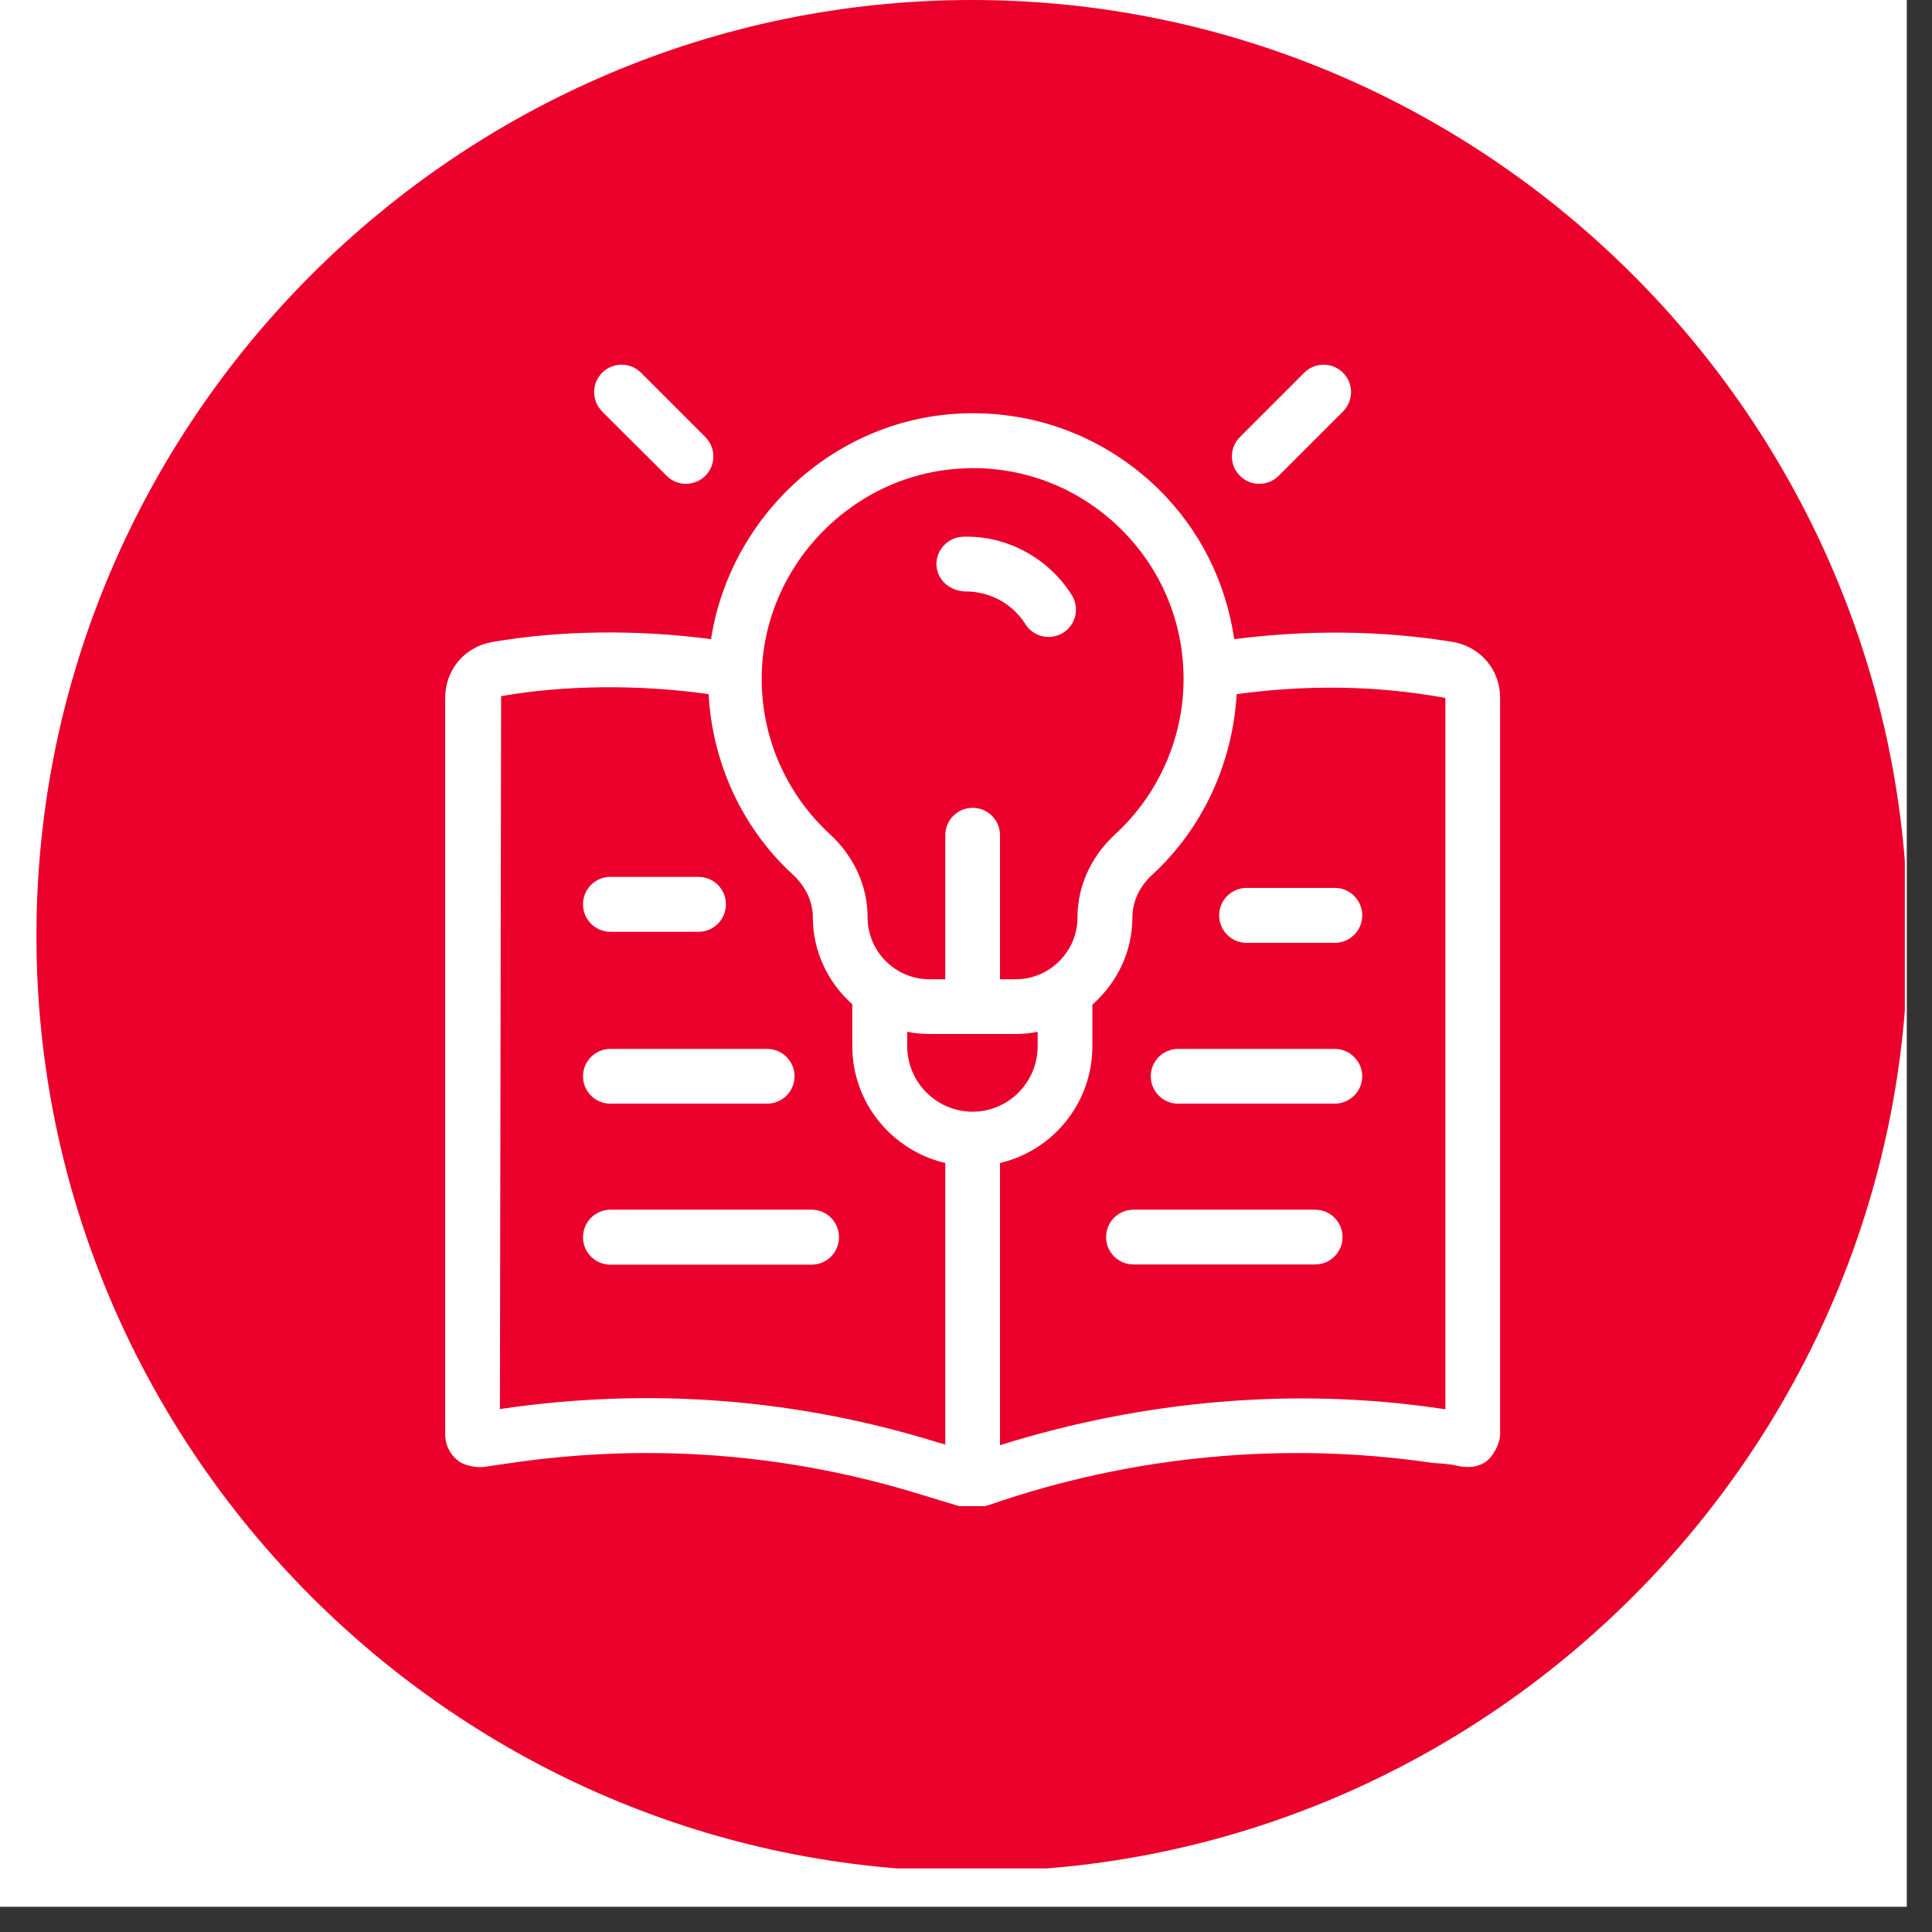 <?xml version="1.0" encoding="UTF-8"?>
<svg xmlns="http://www.w3.org/2000/svg" xmlns:xlink="http://www.w3.org/1999/xlink" width="50" zoomAndPan="magnify" viewBox="0 0 37.5 37.5" height="50" preserveAspectRatio="xMidYMid meet" version="1.0">
  <rect x="0" y="0" width="37.5" height="37.5" fill="#333333" stroke="none"/>
  <defs>
    <clipPath id="c4c93b5d90">
      <path d="M 0 0 L 37.008 0 L 37.008 37.008 L 0 37.008 Z M 0 0 " clip-rule="nonzero"></path>
    </clipPath>
    <clipPath id="bda0017041">
      <path d="M 0.707 0 L 36.973 0 L 36.973 36.266 L 0.707 36.266 Z M 0.707 0 " clip-rule="nonzero"></path>
    </clipPath>
    <clipPath id="58f7c86f15">
      <path d="M 11 7.027 L 14 7.027 L 14 10 L 11 10 Z M 11 7.027 " clip-rule="nonzero"></path>
    </clipPath>
    <clipPath id="5ec262111a">
      <path d="M 23 7.027 L 27 7.027 L 27 10 L 23 10 Z M 23 7.027 " clip-rule="nonzero"></path>
    </clipPath>
    <clipPath id="80f7bd5e7b">
      <path d="M 8.625 8 L 29.348 8 L 29.348 29.234 L 8.625 29.234 Z M 8.625 8 " clip-rule="nonzero"></path>
    </clipPath>
  </defs>
  <g clip-path="url(#c4c93b5d90)">
    <path fill="#ffffff" d="M 0 0 L 37.008 0 L 37.008 37.008 L 0 37.008 Z M 0 0 " fill-opacity="1" fill-rule="nonzero"></path>
    <path fill="#ffffff" d="M 0 0 L 37.008 0 L 37.008 37.008 L 0 37.008 Z M 0 0 " fill-opacity="1" fill-rule="nonzero"></path>
  </g>
  <g clip-path="url(#bda0017041)">
    <path fill="#ea002a" d="M 18.867 36.324 C 8.879 36.324 0.707 28.152 0.707 18.164 C 0.707 8.172 8.879 0 18.867 0 C 28.855 0 37.031 8.172 37.031 18.164 C 37.031 28.152 28.855 36.324 18.867 36.324 Z M 18.867 36.324 " fill-opacity="1" fill-rule="nonzero"></path>
  </g>
  <g clip-path="url(#58f7c86f15)">
    <path fill="#ffffff" d="M 12.938 9.234 C 13.043 9.34 13.18 9.391 13.312 9.391 C 13.449 9.391 13.586 9.34 13.691 9.234 C 13.898 9.027 13.898 8.691 13.691 8.484 L 12.441 7.234 C 12.234 7.027 11.895 7.027 11.688 7.234 C 11.48 7.441 11.48 7.777 11.688 7.988 Z M 12.938 9.234 " fill-opacity="1" fill-rule="nonzero"></path>
  </g>
  <g clip-path="url(#5ec262111a)">
    <path fill="#ffffff" d="M 24.441 9.391 C 24.578 9.391 24.715 9.34 24.82 9.234 L 26.066 7.988 C 26.277 7.777 26.277 7.441 26.066 7.234 C 25.859 7.027 25.523 7.027 25.316 7.234 L 24.066 8.484 C 23.859 8.691 23.859 9.027 24.066 9.234 C 24.172 9.34 24.305 9.391 24.441 9.391 Z M 24.441 9.391 " fill-opacity="1" fill-rule="nonzero"></path>
  </g>
  <path fill="#ffffff" d="M 18.723 11.48 C 19.203 11.473 19.648 11.711 19.902 12.113 C 20.004 12.277 20.176 12.363 20.352 12.363 C 20.449 12.363 20.547 12.336 20.637 12.281 C 20.883 12.125 20.961 11.797 20.801 11.547 C 20.348 10.828 19.535 10.391 18.695 10.418 C 18.402 10.426 18.168 10.672 18.176 10.965 C 18.188 11.258 18.434 11.465 18.723 11.48 Z M 18.723 11.48 " fill-opacity="1" fill-rule="nonzero"></path>
  <g clip-path="url(#80f7bd5e7b)">
    <path fill="#ffffff" d="M 28.207 12.461 C 26.812 12.234 25.387 12.223 23.957 12.406 C 23.793 11.301 23.293 10.281 22.477 9.484 C 21.469 8.504 20.141 7.984 18.738 8.023 C 16.242 8.09 14.176 9.996 13.801 12.406 C 12.355 12.215 10.859 12.234 9.535 12.465 C 9.008 12.566 8.641 13.008 8.641 13.547 L 8.641 27.84 C 8.641 28.055 8.746 28.254 8.922 28.375 C 9.031 28.449 9.262 28.492 9.395 28.473 L 9.926 28.395 C 12.625 28.004 15.305 28.211 17.898 29.016 L 18.723 29.266 C 18.773 29.281 18.824 29.289 18.879 29.289 C 18.934 29.289 19.211 29.207 19.211 29.207 C 21.973 28.25 24.945 27.973 27.805 28.395 C 27.805 28.395 28.137 28.414 28.242 28.441 C 28.445 28.492 28.66 28.496 28.836 28.375 C 28.98 28.277 29.117 28.02 29.117 27.84 L 29.117 13.547 C 29.117 13.008 28.75 12.562 28.207 12.461 Z M 18.766 9.09 C 18.805 9.086 18.84 9.086 18.879 9.086 C 19.953 9.086 20.961 9.496 21.734 10.246 C 22.531 11.023 22.973 12.066 22.973 13.18 C 22.973 14.32 22.488 15.418 21.648 16.191 C 21.176 16.625 20.914 17.199 20.914 17.805 C 20.914 18.469 20.375 19.008 19.711 19.008 L 19.41 19.008 L 19.41 16.211 C 19.41 15.918 19.172 15.68 18.879 15.68 C 18.586 15.68 18.348 15.918 18.348 16.211 L 18.348 19.008 L 18.043 19.008 C 17.379 19.008 16.84 18.469 16.84 17.805 C 16.84 17.199 16.578 16.625 16.105 16.188 C 15.258 15.41 14.773 14.301 14.785 13.145 C 14.801 10.965 16.59 9.145 18.766 9.09 Z M 18.879 21.578 C 18.18 21.578 17.609 21.008 17.609 20.305 L 17.609 20.027 C 17.75 20.055 17.895 20.07 18.043 20.07 L 19.711 20.07 C 19.859 20.07 20 20.055 20.141 20.027 L 20.141 20.305 C 20.141 21.008 19.574 21.578 18.879 21.578 Z M 9.77 27.34 L 9.703 27.352 L 9.727 13.512 C 10.957 13.297 12.387 13.281 13.754 13.473 C 13.828 14.801 14.398 16.066 15.387 16.973 C 15.637 17.203 15.777 17.5 15.777 17.805 C 15.777 18.477 16.078 19.078 16.543 19.492 L 16.543 20.305 C 16.543 21.41 17.316 22.332 18.348 22.574 L 18.348 28.039 L 18.211 28 C 15.469 27.148 12.629 26.926 9.77 27.34 Z M 28.055 27.355 L 27.957 27.34 C 25.117 26.918 22.176 27.184 19.41 28.051 L 19.41 22.574 C 20.438 22.332 21.203 21.41 21.203 20.305 L 21.203 19.5 C 21.676 19.082 21.98 18.48 21.98 17.805 C 21.98 17.5 22.117 17.203 22.371 16.973 C 23.355 16.066 23.926 14.801 24.004 13.473 C 25.359 13.289 26.715 13.301 28.055 13.547 Z M 28.055 27.355 " fill-opacity="1" fill-rule="nonzero"></path>
  </g>
  <path fill="#ffffff" d="M 11.848 18.086 L 13.559 18.086 C 13.852 18.086 14.09 17.848 14.09 17.551 C 14.09 17.258 13.852 17.02 13.559 17.02 L 11.848 17.02 C 11.555 17.02 11.316 17.258 11.316 17.551 C 11.316 17.848 11.555 18.086 11.848 18.086 Z M 11.848 18.086 " fill-opacity="1" fill-rule="nonzero"></path>
  <path fill="#ffffff" d="M 11.848 21.422 L 14.887 21.422 C 15.184 21.422 15.422 21.184 15.422 20.891 C 15.422 20.598 15.184 20.359 14.887 20.359 L 11.848 20.359 C 11.555 20.359 11.316 20.598 11.316 20.891 C 11.316 21.184 11.555 21.422 11.848 21.422 Z M 11.848 21.422 " fill-opacity="1" fill-rule="nonzero"></path>
  <path fill="#ffffff" d="M 15.754 23.48 L 11.848 23.48 C 11.555 23.48 11.316 23.719 11.316 24.016 C 11.316 24.309 11.555 24.547 11.848 24.547 L 15.754 24.547 C 16.047 24.547 16.285 24.309 16.285 24.016 C 16.285 23.719 16.047 23.48 15.754 23.48 Z M 15.754 23.48 " fill-opacity="1" fill-rule="nonzero"></path>
  <path fill="#ffffff" d="M 23.664 17.766 C 23.664 18.062 23.902 18.301 24.199 18.301 L 25.906 18.301 C 26.203 18.301 26.441 18.062 26.441 17.766 C 26.441 17.473 26.203 17.234 25.906 17.234 L 24.199 17.234 C 23.902 17.234 23.664 17.473 23.664 17.766 Z M 23.664 17.766 " fill-opacity="1" fill-rule="nonzero"></path>
  <path fill="#ffffff" d="M 25.906 20.359 L 22.867 20.359 C 22.574 20.359 22.336 20.598 22.336 20.891 C 22.336 21.184 22.574 21.422 22.867 21.422 L 25.906 21.422 C 26.199 21.422 26.441 21.184 26.441 20.891 C 26.441 20.598 26.199 20.359 25.906 20.359 Z M 25.906 20.359 " fill-opacity="1" fill-rule="nonzero"></path>
  <path fill="#ffffff" d="M 25.527 23.48 L 22 23.48 C 21.707 23.48 21.469 23.719 21.469 24.012 C 21.469 24.305 21.707 24.543 22 24.543 L 25.527 24.543 C 25.82 24.543 26.059 24.305 26.059 24.012 C 26.059 23.719 25.82 23.48 25.527 23.48 Z M 25.527 23.48 " fill-opacity="1" fill-rule="nonzero"></path>
</svg>
